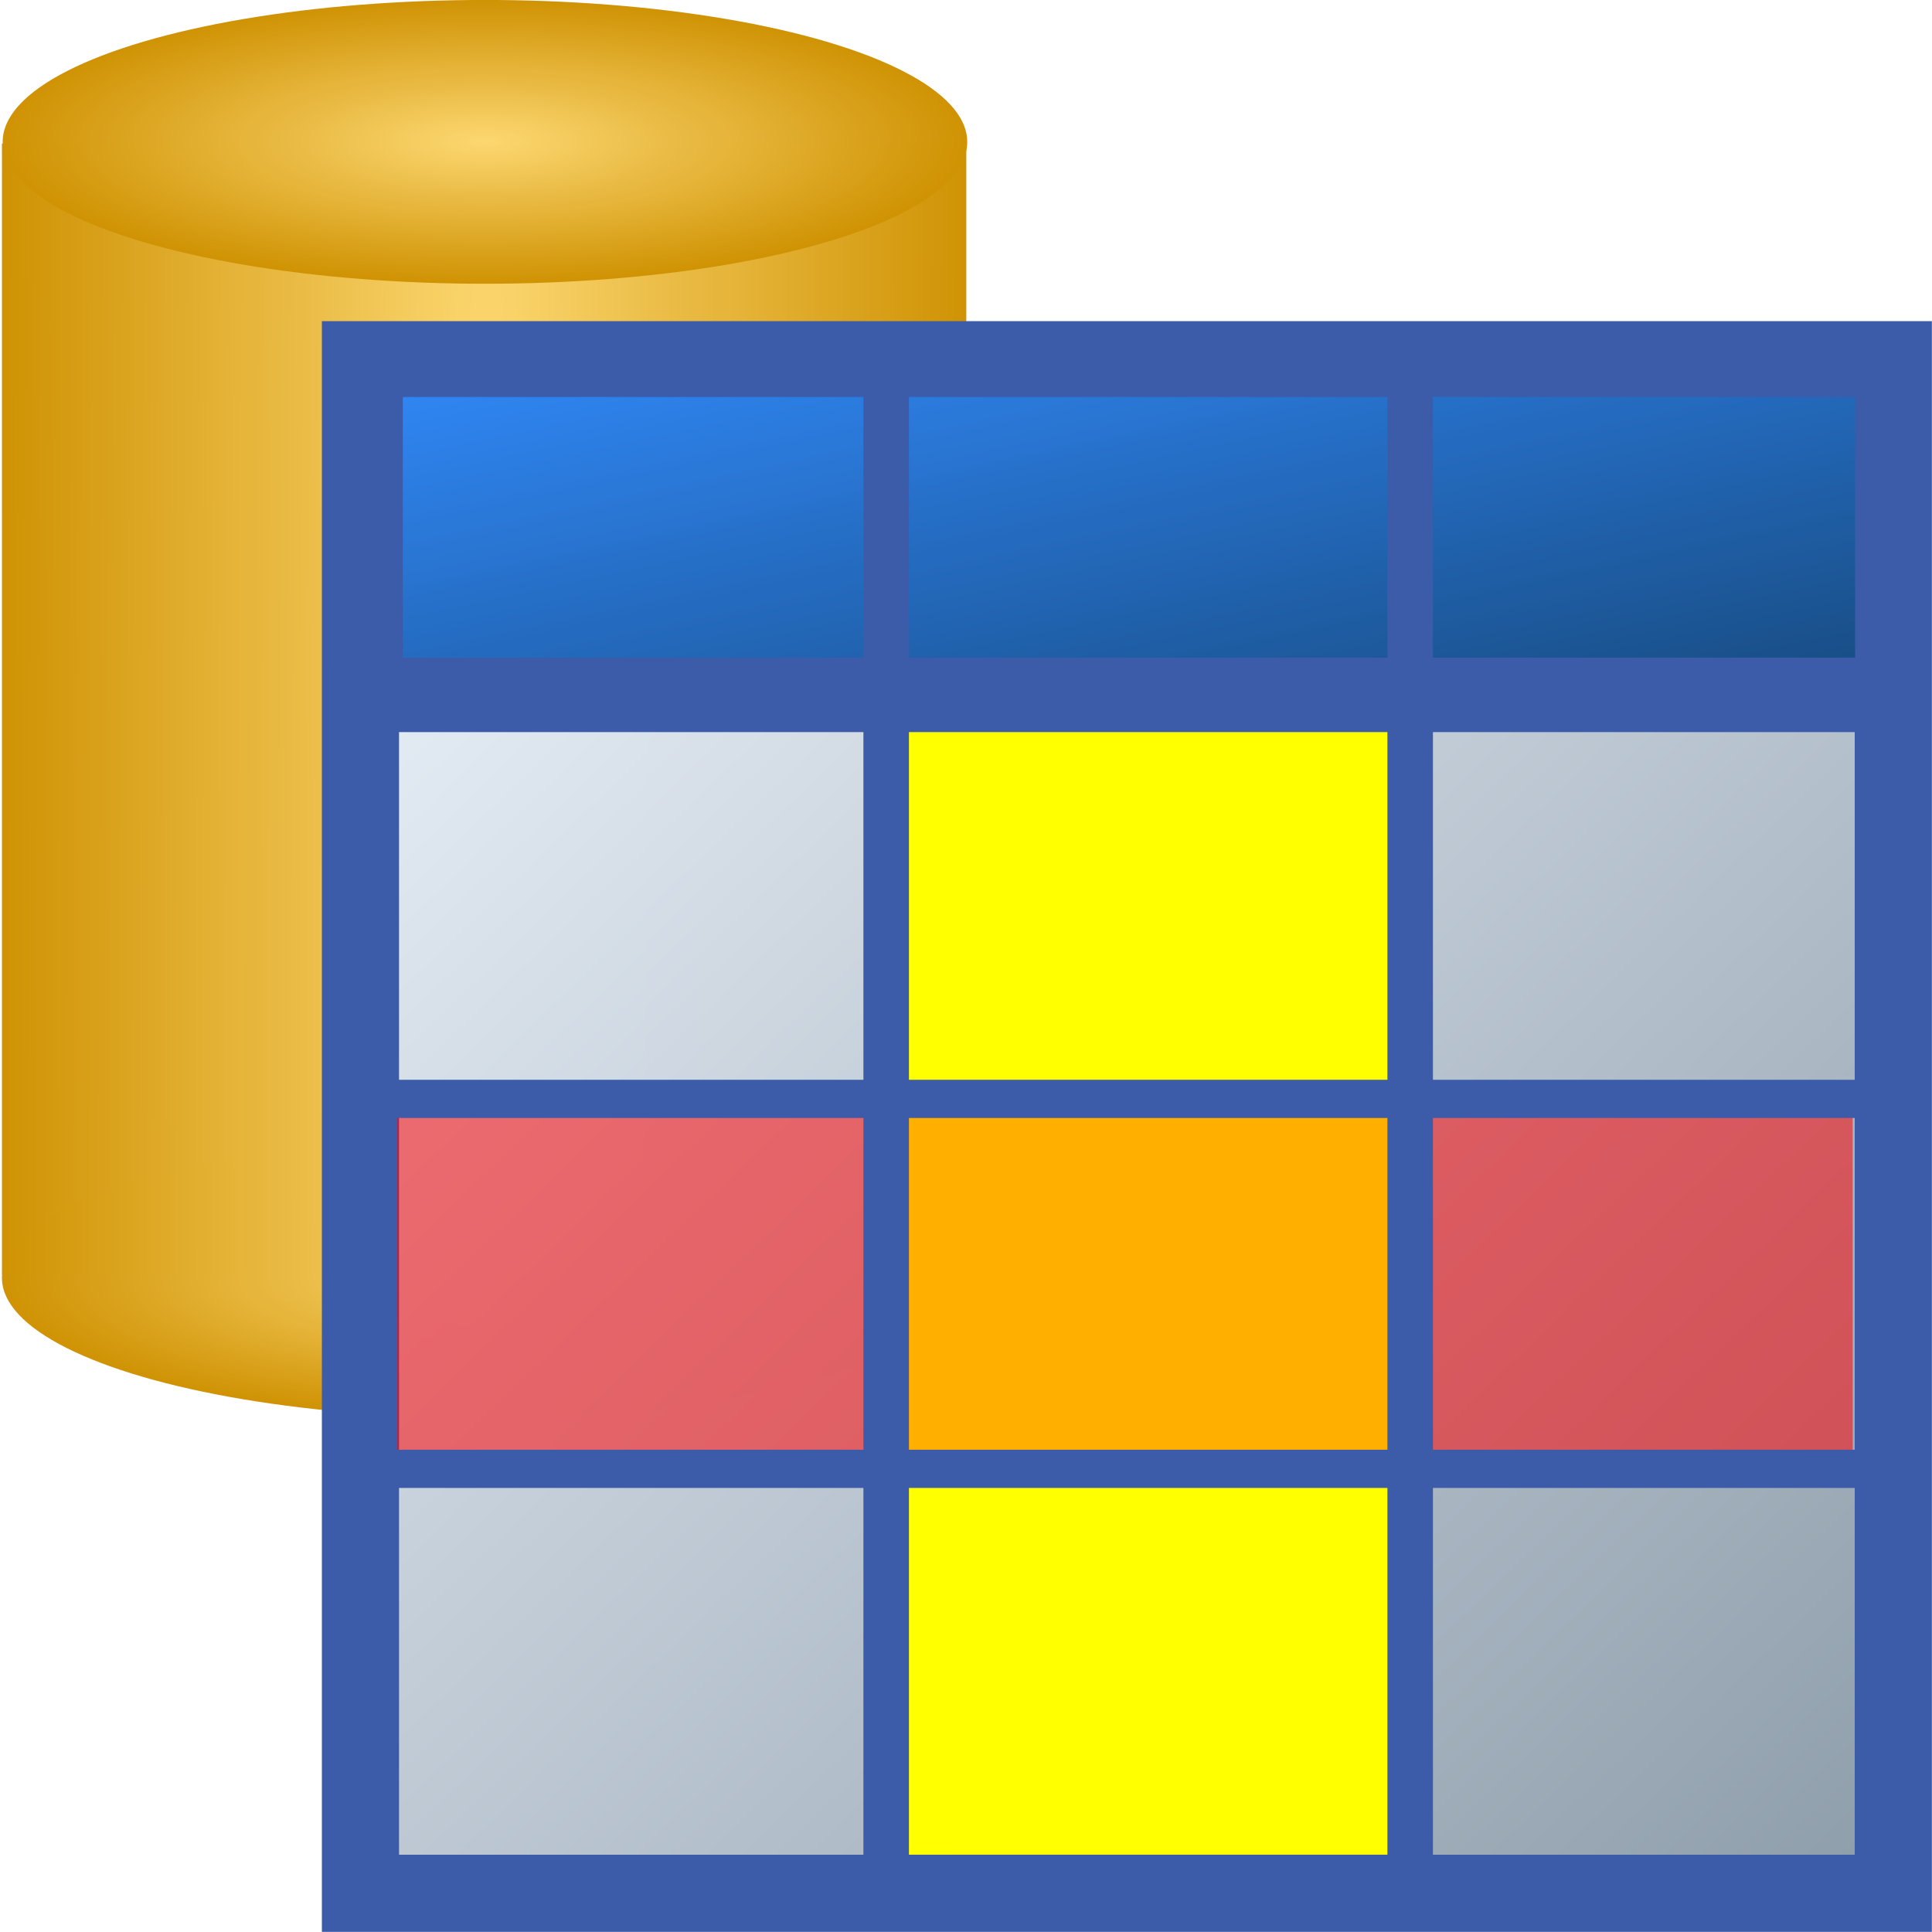 <?xml version="1.0" encoding="UTF-8" standalone="no"?>
<!-- Created with Inkscape (http://www.inkscape.org/) -->

<svg
   width="30"
   height="30"
   viewBox="0 0 7.938 7.938"
   version="1.1"
   id="svg49112"
   inkscape:version="1.3.2 (091e20e, 2023-11-25, custom)"
   sodipodi:docname="SQL.svg"
   xmlns:inkscape="http://www.inkscape.org/namespaces/inkscape"
   xmlns:sodipodi="http://sodipodi.sourceforge.net/DTD/sodipodi-0.dtd"
   xmlns:xlink="http://www.w3.org/1999/xlink"
   xmlns="http://www.w3.org/2000/svg"
   xmlns:svg="http://www.w3.org/2000/svg"
   xmlns:rdf="http://www.w3.org/1999/02/22-rdf-syntax-ns#"
   xmlns:cc="http://creativecommons.org/ns#"
   xmlns:dc="http://purl.org/dc/elements/1.1/">
  <title
     id="title3">SQL</title>
  <sodipodi:namedview
     id="namedview49114"
     pagecolor="#ffffff"
     bordercolor="#666666"
     borderopacity="1.0"
     inkscape:pageshadow="2"
     inkscape:pageopacity="0.0"
     inkscape:pagecheckerboard="0"
     inkscape:document-units="mm"
     showgrid="true"
     inkscape:snap-global="false"
     inkscape:zoom="32"
     inkscape:cx="5.640625"
     inkscape:cy="12.078125"
     inkscape:window-width="3200"
     inkscape:window-height="1711"
     inkscape:window-x="-9"
     inkscape:window-y="-9"
     inkscape:window-maximized="1"
     inkscape:current-layer="g1"
     units="px"
     inkscape:showpageshadow="0"
     inkscape:deskcolor="#505050">
    <inkscape:grid
       type="xygrid"
       id="grid49266"
       originx="0"
       originy="0"
       spacingy="1"
       spacingx="1"
       units="px"
       visible="true" />
  </sodipodi:namedview>
  <defs
     id="defs49109">
    <linearGradient
       inkscape:collect="always"
       id="linearGradient8459">
      <stop
         style="stop-color:#fcd770;stop-opacity:1"
         offset="0"
         id="stop8455" />
      <stop
         style="stop-color:#cf9203;stop-opacity:0.996"
         offset="1"
         id="stop8457" />
    </linearGradient>
    <radialGradient
       inkscape:collect="always"
       xlink:href="#linearGradient8459"
       id="radialGradient5360"
       cx="3.324"
       cy="4.514"
       fx="3.324"
       fy="4.514"
       r="2.001"
       gradientTransform="matrix(1.32,0.003,-0.065,21.339,-1.443,-91.726)"
       gradientUnits="userSpaceOnUse" />
    <radialGradient
       inkscape:collect="always"
       xlink:href="#linearGradient8459"
       id="radialGradient5838"
       cx="3.324"
       cy="6.904"
       fx="3.324"
       fy="6.904"
       r="1.984"
       gradientTransform="matrix(1.331,0,0,0.329,-1.775,4.995)"
       gradientUnits="userSpaceOnUse" />
    <radialGradient
       inkscape:collect="always"
       xlink:href="#linearGradient8459"
       id="radialGradient5838-2"
       cx="3.324"
       cy="6.904"
       fx="3.324"
       fy="6.904"
       r="1.984"
       gradientTransform="matrix(1.331,0,0,0.333,-1.771,-0.325)"
       gradientUnits="userSpaceOnUse" />
    <linearGradient
       inkscape:collect="always"
       xlink:href="#linearGradient7869"
       id="linearGradient7705"
       gradientUnits="userSpaceOnUse"
       gradientTransform="matrix(1.577,0,0,0.348,-4.746,1.478)"
       x1="9.203"
       y1="5.453"
       x2="3.977"
       y2="0.037" />
    <linearGradient
       inkscape:collect="always"
       id="linearGradient7869">
      <stop
         style="stop-color:#0e3454;stop-opacity:1"
         offset="0"
         id="stop7865" />
      <stop
         style="stop-color:#2f88f9;stop-opacity:0.992"
         offset="1"
         id="stop7867" />
    </linearGradient>
    <linearGradient
       inkscape:collect="always"
       xlink:href="#linearGradient6995"
       id="linearGradient6997"
       x1="9.203"
       y1="5.453"
       x2="3.977"
       y2="0.037"
       gradientUnits="userSpaceOnUse"
       gradientTransform="matrix(1.584,0,0,1.591,-4.791,1.478)" />
    <linearGradient
       inkscape:collect="always"
       id="linearGradient6995">
      <stop
         style="stop-color:#6b7d8c;stop-opacity:1"
         offset="0"
         id="stop6991" />
      <stop
         style="stop-color:#eef5fe;stop-opacity:0.992"
         offset="1"
         id="stop6993" />
    </linearGradient>
  </defs>
  <g
     inkscape:label="K1"
     inkscape:groupmode="layer"
     id="layer1"
     style="display:inline"
     sodipodi:insensitive="true" />
  <g
     inkscape:groupmode="layer"
     id="layer2"
     inkscape:label="F1"
     style="display:inline"
     sodipodi:insensitive="true" />
  <g
     inkscape:groupmode="layer"
     id="layer3"
     inkscape:label="K2"
     sodipodi:insensitive="true">
    <g
       id="g854"
       transform="matrix(0.75,0,0,0.882,0.002,-1.16)">
      <ellipse
         style="display:inline;fill:url(#radialGradient5838);fill-opacity:1;stroke:#00420a;stroke-width:0"
         id="path5720"
         cx="2.65"
         cy="7.268"
         rx="2.642"
         ry="0.653" />
      <rect
         style="display:inline;fill:url(#radialGradient5360);fill-opacity:1;stroke:#00420a;stroke-width:0"
         id="rect5212"
         width="5.283"
         height="5.267"
         x="0.008"
         y="1.984" />
      <ellipse
         style="display:inline;fill:url(#radialGradient5838-2);fill-opacity:1;stroke:#00420a;stroke-width:0"
         id="path5720-2"
         cx="2.654"
         cy="1.976"
         rx="2.642"
         ry="0.661" />
    </g>
  </g>
  <g
     inkscape:groupmode="layer"
     id="layer4"
     inkscape:label="Tabelle"
     style="display:inline">
    <rect
       style="display:inline;fill:url(#linearGradient6997);fill-opacity:1;stroke:#3c5caa;stroke-width:0.317;stroke-miterlimit:4;stroke-dasharray:none;stroke-opacity:1"
       id="rect6923"
       width="6.298"
       height="6.301"
       x="1.481"
       y="1.478" />
  </g>
  <g
     inkscape:groupmode="layer"
     id="g1350"
     inkscape:label="MarkerHorizontal "
     style="display:none">
    <rect
       style="display:inline;fill:#ff8000;fill-opacity:0.52;stroke:none;stroke-width:0.152;stroke-miterlimit:4;stroke-dasharray:none;stroke-opacity:1"
       id="rect1348"
       width="5.98"
       height="1.52"
       x="1.632"
       y="4.515" />
  </g>
  <g
     inkscape:groupmode="layer"
     id="g1"
     inkscape:label="MarkerVertikal Kopie"
     style="display:inline">
    <rect
       style="fill:#ffff00;fill-opacity:0.999;stroke:none;stroke-width:0.163;stroke-miterlimit:4;stroke-dasharray:none;stroke-opacity:1"
       id="rect1"
       width="2.174"
       height="4.799"
       x="3.63"
       y="2.821" />
  </g>
  <g
     inkscape:groupmode="layer"
     id="g2"
     inkscape:label="MarkerHorizontal  Kopie"
     style="display:inline">
    <rect
       style="display:inline;fill:#ff0000;fill-opacity:0.52;stroke:none;stroke-width:0.152;stroke-miterlimit:4;stroke-dasharray:none;stroke-opacity:1"
       id="rect2"
       width="5.98"
       height="1.52"
       x="1.632"
       y="4.515" />
  </g>
  <g
     inkscape:groupmode="layer"
     id="g3"
     inkscape:label="MarkerVertikal Kopie Kopie"
     style="display:inline">
    <rect
       style="fill:#ffff00;fill-opacity:0.4;stroke:none;stroke-width:0.163;stroke-miterlimit:4;stroke-dasharray:none;stroke-opacity:1"
       id="rect3"
       width="2.174"
       height="4.799"
       x="3.63"
       y="2.821" />
  </g>
  <g
     inkscape:groupmode="layer"
     id="g1354"
     inkscape:label="MarkerVertikal"
     style="display:none">
    <rect
       style="fill:#aaff00;fill-opacity:0.5;stroke:none;stroke-width:0.162;stroke-miterlimit:4;stroke-dasharray:none;stroke-opacity:1"
       id="rect1352"
       width="2.174"
       height="4.778"
       x="3.63"
       y="2.821" />
  </g>
  <g
     inkscape:groupmode="layer"
     id="g8039"
     inkscape:label="GitterHorizontal"
     style="display:inline"
     sodipodi:insensitive="true">
    <rect
       style="display:inline;fill:none;fill-opacity:0.505;stroke:#3c5caa;stroke-width:0.157;stroke-miterlimit:4;stroke-dasharray:none;stroke-opacity:1"
       id="rect8037"
       width="6.36"
       height="1.52"
       x="1.442"
       y="4.515" />
  </g>
  <g
     inkscape:groupmode="layer"
     id="g7623"
     inkscape:label="TabellenKopf"
     style="display:inline"
     sodipodi:insensitive="true">
    <rect
       style="display:inline;fill:url(#linearGradient7705);fill-opacity:1;stroke:#3c5caa;stroke-width:0.306;stroke-miterlimit:4;stroke-dasharray:none;stroke-opacity:1"
       id="rect7621"
       width="6.273"
       height="1.377"
       x="1.502"
       y="1.478" />
  </g>
  <g
     inkscape:groupmode="layer"
     id="g8017"
     inkscape:label="GitterVertikal"
     style="display:inline">
    <rect
       style="fill:none;fill-opacity:0.505;stroke:#3c5caa;stroke-width:0.187;stroke-miterlimit:4;stroke-dasharray:none;stroke-opacity:1"
       id="rect8015"
       width="2.153"
       height="6.419"
       x="3.641"
       y="1.417" />
  </g>
</svg>
